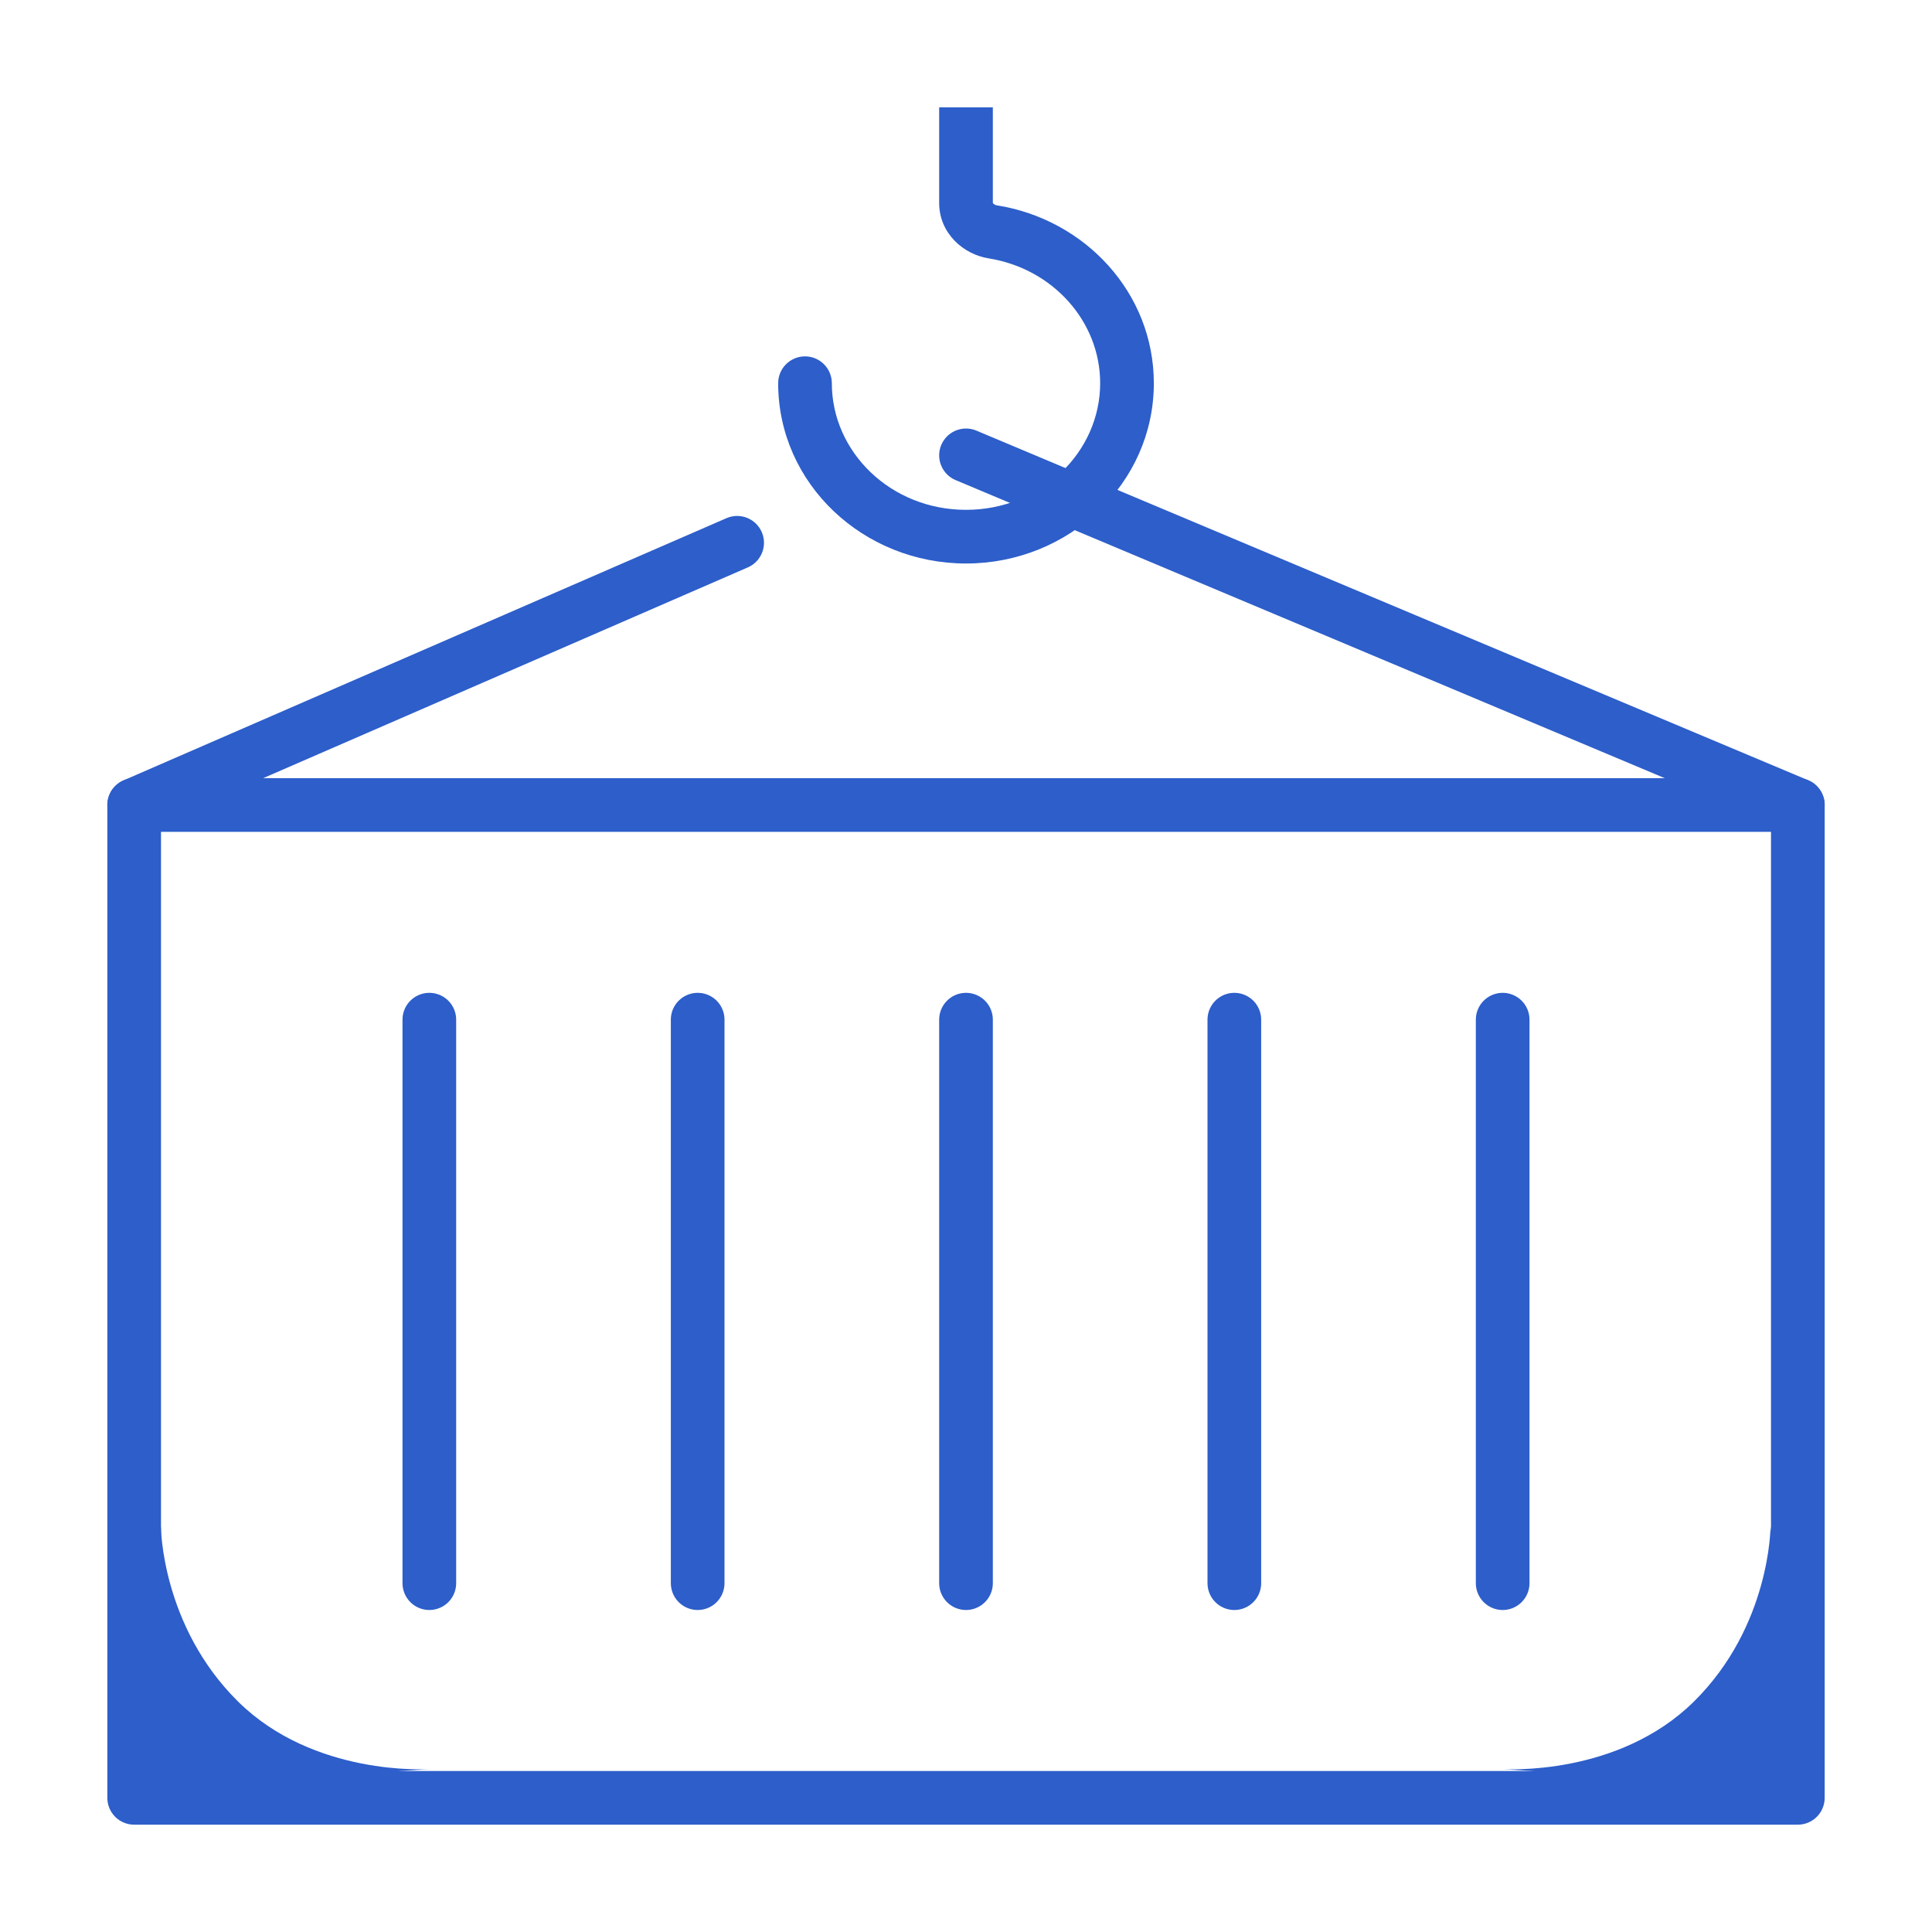 <svg width="72" height="72" viewBox="0 0 72 72" fill="none" xmlns="http://www.w3.org/2000/svg">
<path d="M31 14.281C31 13.729 30.552 13.281 30 13.281C29.448 13.281 29 13.729 29 14.281H31ZM41 14.281C41 16.843 38.807 19 36 19V21C39.82 21 43 18.036 43 14.281H41ZM36 19C33.193 19 31 16.843 31 14.281H29C29 18.036 32.18 21 36 21V19ZM36.839 9.628C39.236 10.009 41 11.98 41 14.281H43C43 10.912 40.435 8.175 37.154 7.653L36.839 9.628ZM37 7.562V4H35V7.562H37ZM37.154 7.653C37.093 7.643 37.044 7.614 37.017 7.585C37.005 7.573 37.001 7.564 37 7.562C37 7.561 37 7.562 37 7.562H35C35 8.699 35.907 9.479 36.839 9.628L37.154 7.653Z" fill="#2D5ECA"/>
<path d="M56.002 65.928L66.437 66.641L67.136 64.681L65.982 56.895C65.982 56.895 65.982 60.592 63.127 63.412C60.304 66.2 56.094 65.934 56.002 65.928Z" fill="#2D5ECA"/>
<path d="M15.998 65.928L5.563 66.641L4.864 64.681L5.997 56.906C5.997 56.906 6.018 60.592 8.872 63.412C11.695 66.2 15.905 65.934 15.998 65.928Z" fill="#2D5ECA"/>
<path d="M36 16.97L67 30" stroke="#2D5ECA" stroke-width="2" stroke-linecap="round" stroke-linejoin="round"/>
<path d="M5 30L27.471 20.228" stroke="#2D5ECA" stroke-width="2" stroke-linecap="round" stroke-linejoin="round"/>
<path d="M67 30H5V67H67V30Z" stroke="#2D5ECA" stroke-width="2" stroke-linecap="round" stroke-linejoin="round"/>
<path d="M36 38V59" stroke="#2D5ECA" stroke-width="2" stroke-linecap="round" stroke-linejoin="round"/>
<path d="M26 38V59" stroke="#2D5ECA" stroke-width="2" stroke-linecap="round" stroke-linejoin="round"/>
<path d="M16 38V59" stroke="#2D5ECA" stroke-width="2" stroke-linecap="round" stroke-linejoin="round"/>
<path d="M56 38V59" stroke="#2D5ECA" stroke-width="2" stroke-linecap="round" stroke-linejoin="round"/>
<path d="M46 38V59" stroke="#2D5ECA" stroke-width="2" stroke-linecap="round" stroke-linejoin="round"/>
</svg>
